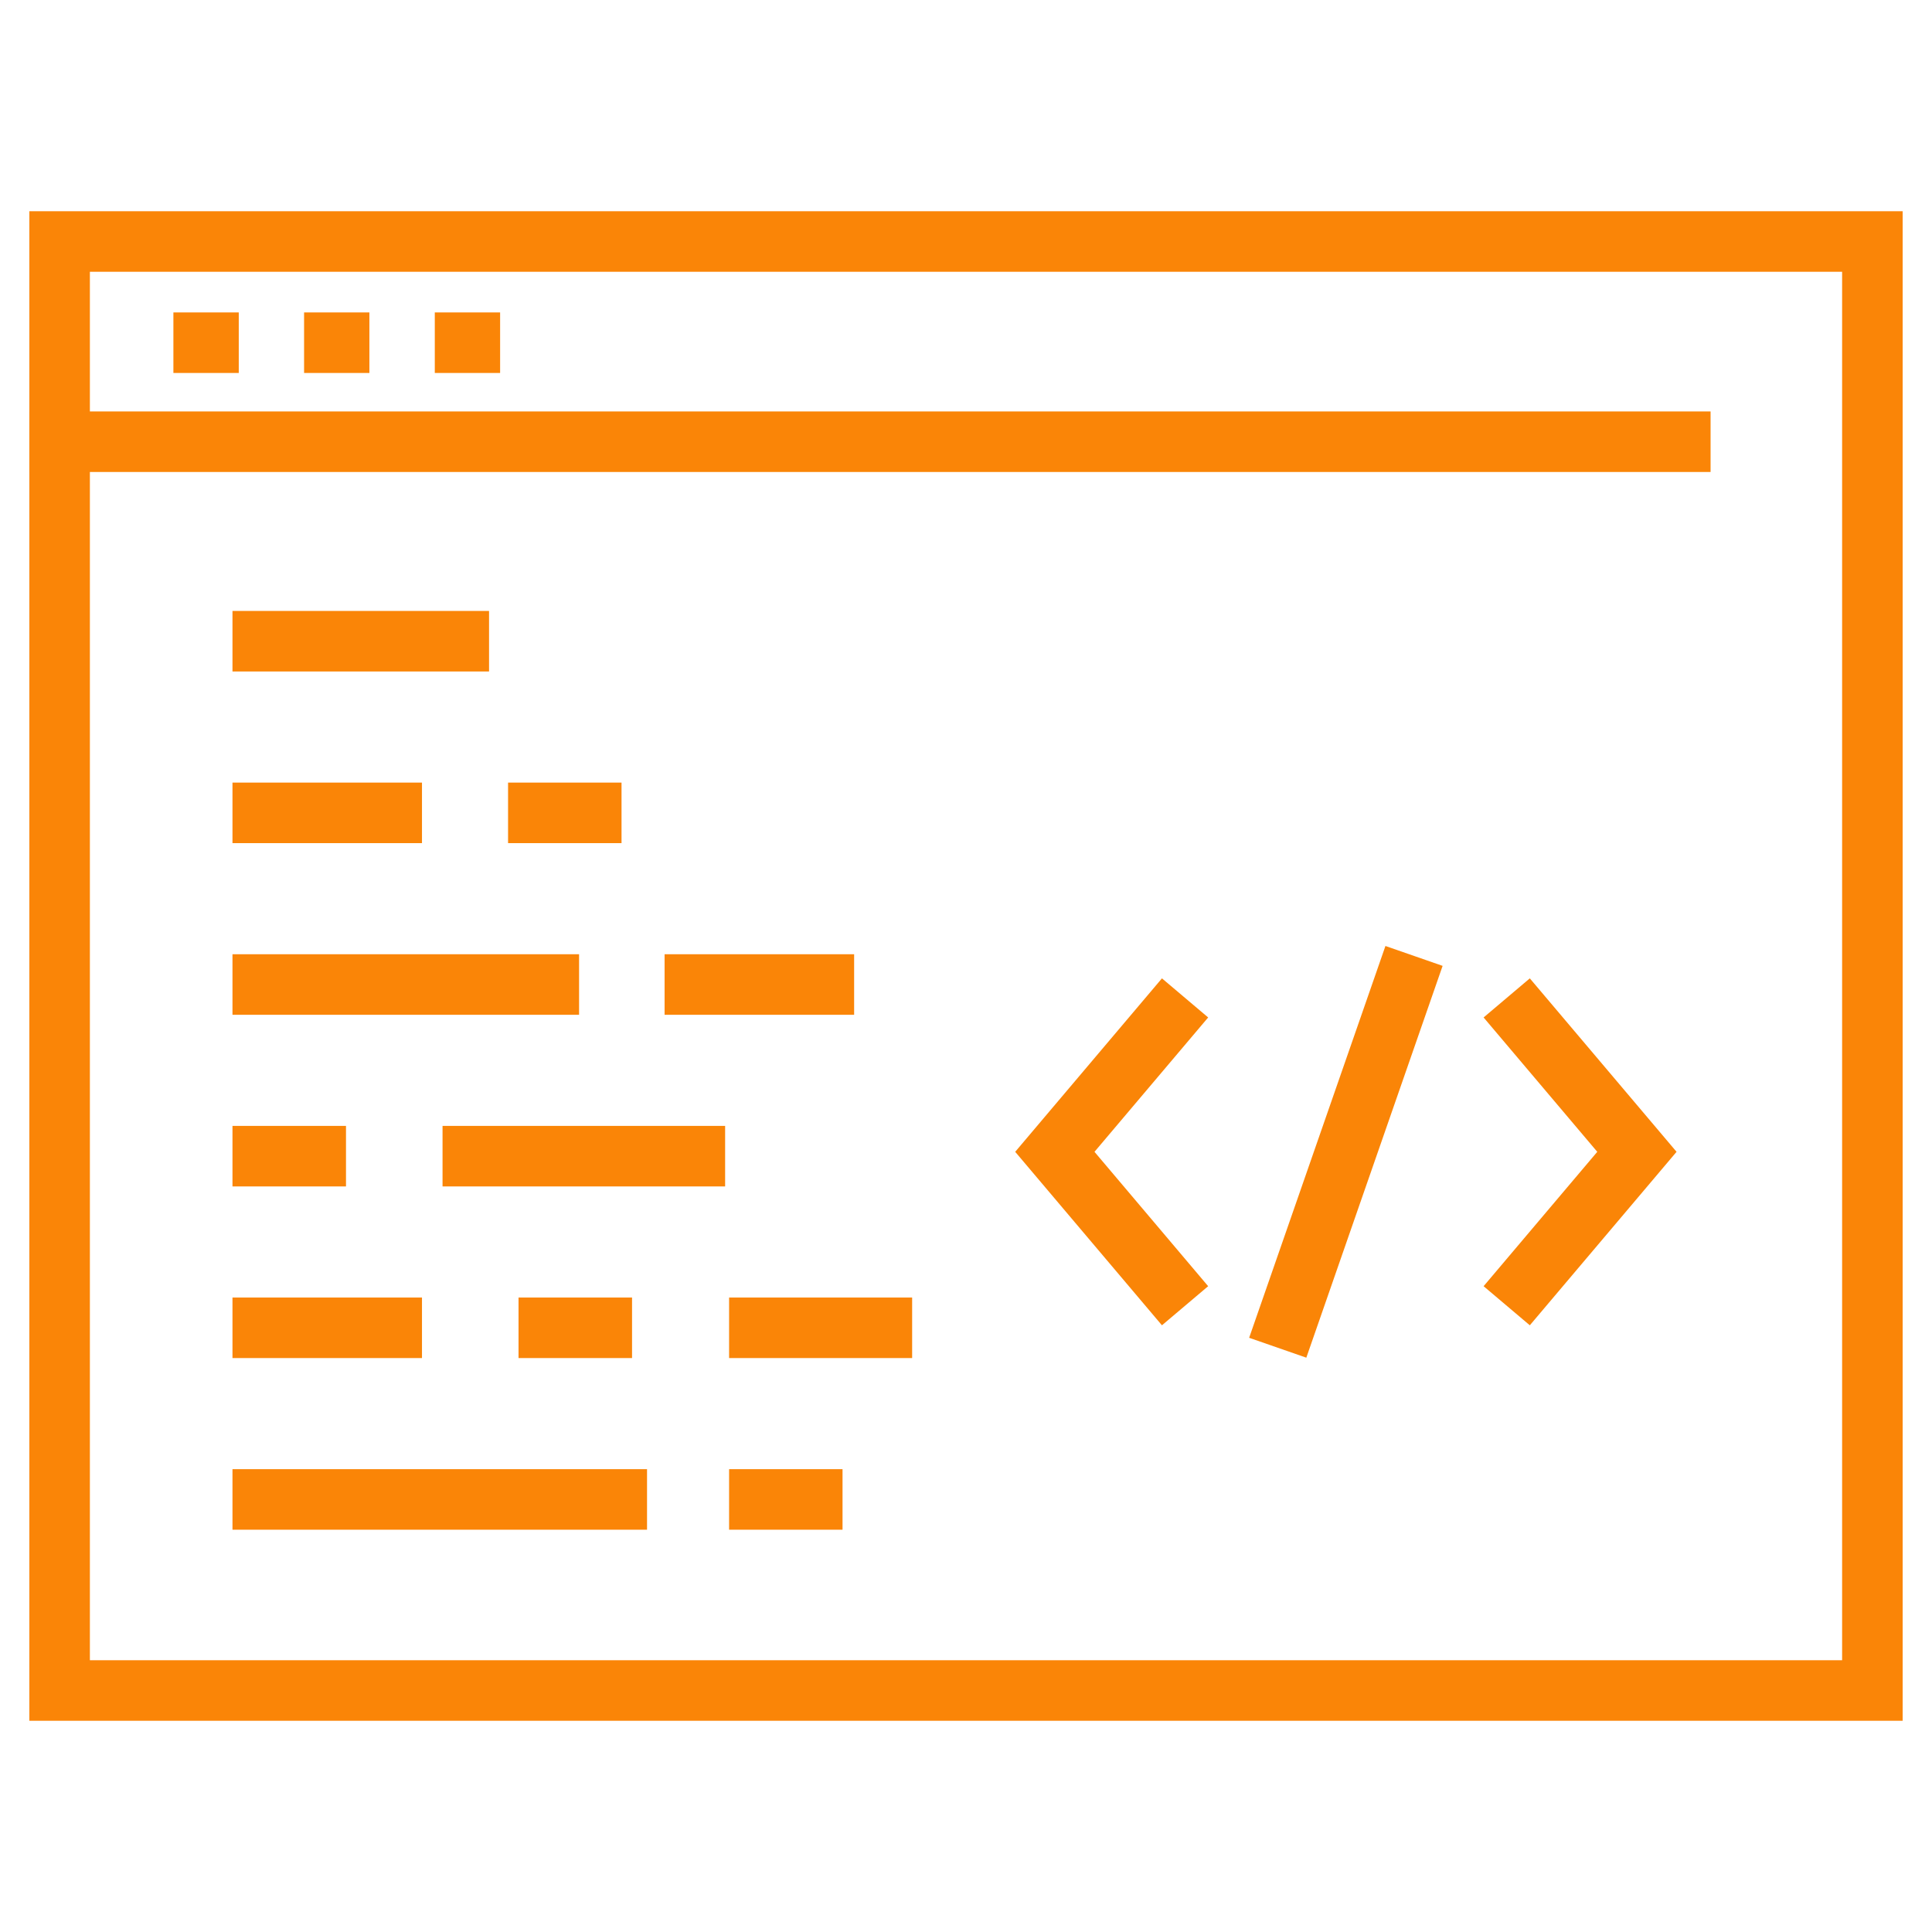 <?xml version="1.0" encoding="utf-8"?>
<!-- Generator: Adobe Illustrator 16.0.0, SVG Export Plug-In . SVG Version: 6.00 Build 0)  -->
<!DOCTYPE svg PUBLIC "-//W3C//DTD SVG 1.1//EN" "http://www.w3.org/Graphics/SVG/1.1/DTD/svg11.dtd">
<svg version="1.1" id="Calque_1" xmlns="http://www.w3.org/2000/svg" xmlns:xlink="http://www.w3.org/1999/xlink" x="0px" y="0px"
	 width="84px" height="84px" viewBox="0 0 84 84" enable-background="new 0 0 84 84" xml:space="preserve">
<g id="_x33_">
	<rect x="2.592" y="10.5" fill="none" stroke="#FA8507" stroke-width="2.632" stroke-miterlimit="10" width="78.816" height="63"/>
	
		<line fill="none" stroke="#FA8507" stroke-width="2.632" stroke-linecap="square" stroke-miterlimit="10" x1="2.592" y1="19.205" x2="73.057" y2="19.205"/>
	<line fill="none" stroke="#FA8507" stroke-width="2.632" stroke-miterlimit="10" x1="7.539" y1="14.9" x2="10.381" y2="14.9"/>
	<line fill="none" stroke="#FA8507" stroke-width="2.632" stroke-miterlimit="10" x1="13.221" y1="14.9" x2="16.061" y2="14.9"/>
	<line fill="none" stroke="#FA8507" stroke-width="2.632" stroke-miterlimit="10" x1="18.904" y1="14.9" x2="21.744" y2="14.9"/>
	
		<line fill="none" stroke="#FA8507" stroke-width="2.632" stroke-linecap="square" stroke-miterlimit="10" x1="11.424" y1="27.879" x2="19.947" y2="27.879"/>
	
		<line fill="none" stroke="#FA8507" stroke-width="2.632" stroke-linecap="square" stroke-miterlimit="10" x1="11.424" y1="42.805" x2="23.861" y2="42.805"/>
	
		<line fill="none" stroke="#FA8507" stroke-width="2.632" stroke-linecap="square" stroke-miterlimit="10" x1="33.016" y1="57.73" x2="38.342" y2="57.73"/>
	
		<line fill="none" stroke="#FA8507" stroke-width="2.632" stroke-linecap="square" stroke-miterlimit="10" x1="11.424" y1="65.193" x2="26.816" y2="65.193"/>
	
		<line fill="none" stroke="#FA8507" stroke-width="2.632" stroke-linecap="square" stroke-miterlimit="10" x1="11.424" y1="35.342" x2="17.031" y2="35.342"/>
	
		<line fill="none" stroke="#FA8507" stroke-width="2.632" stroke-linecap="square" stroke-miterlimit="10" x1="30.211" y1="42.805" x2="35.82" y2="42.805"/>
	
		<line fill="none" stroke="#FA8507" stroke-width="2.632" stroke-linecap="square" stroke-miterlimit="10" x1="23.406" y1="35.342" x2="25.707" y2="35.342"/>
	
		<line fill="none" stroke="#FA8507" stroke-width="2.632" stroke-linecap="square" stroke-miterlimit="10" x1="11.424" y1="57.73" x2="17.031" y2="57.73"/>
	
		<line fill="none" stroke="#FA8507" stroke-width="2.632" stroke-linecap="square" stroke-miterlimit="10" x1="23.861" y1="57.73" x2="26.164" y2="57.73"/>
	
		<line fill="none" stroke="#FA8507" stroke-width="2.632" stroke-linecap="square" stroke-miterlimit="10" x1="33.016" y1="65.193" x2="35.316" y2="65.193"/>
	
		<line fill="none" stroke="#FA8507" stroke-width="2.632" stroke-linecap="square" stroke-miterlimit="10" x1="30.211" y1="50.268" x2="20.557" y2="50.268"/>
	
		<line fill="none" stroke="#FA8507" stroke-width="2.632" stroke-linecap="square" stroke-miterlimit="10" x1="13.727" y1="50.268" x2="11.424" y2="50.268"/>
	<polyline fill="none" stroke="#FA8507" stroke-width="2.632" stroke-linecap="square" stroke-miterlimit="10" points="
		50.674,44.392 45.863,50.079 50.674,55.767 	"/>
	<polyline fill="none" stroke="#FA8507" stroke-width="2.632" stroke-linecap="square" stroke-miterlimit="10" points="
		66.359,55.767 71.17,50.079 66.359,44.392 	"/>
	
		<line fill="none" stroke="#FA8507" stroke-width="2.632" stroke-linecap="square" stroke-miterlimit="10" x1="55.986" y1="57.354" x2="61.047" y2="42.805"/>
</g>
</svg>
